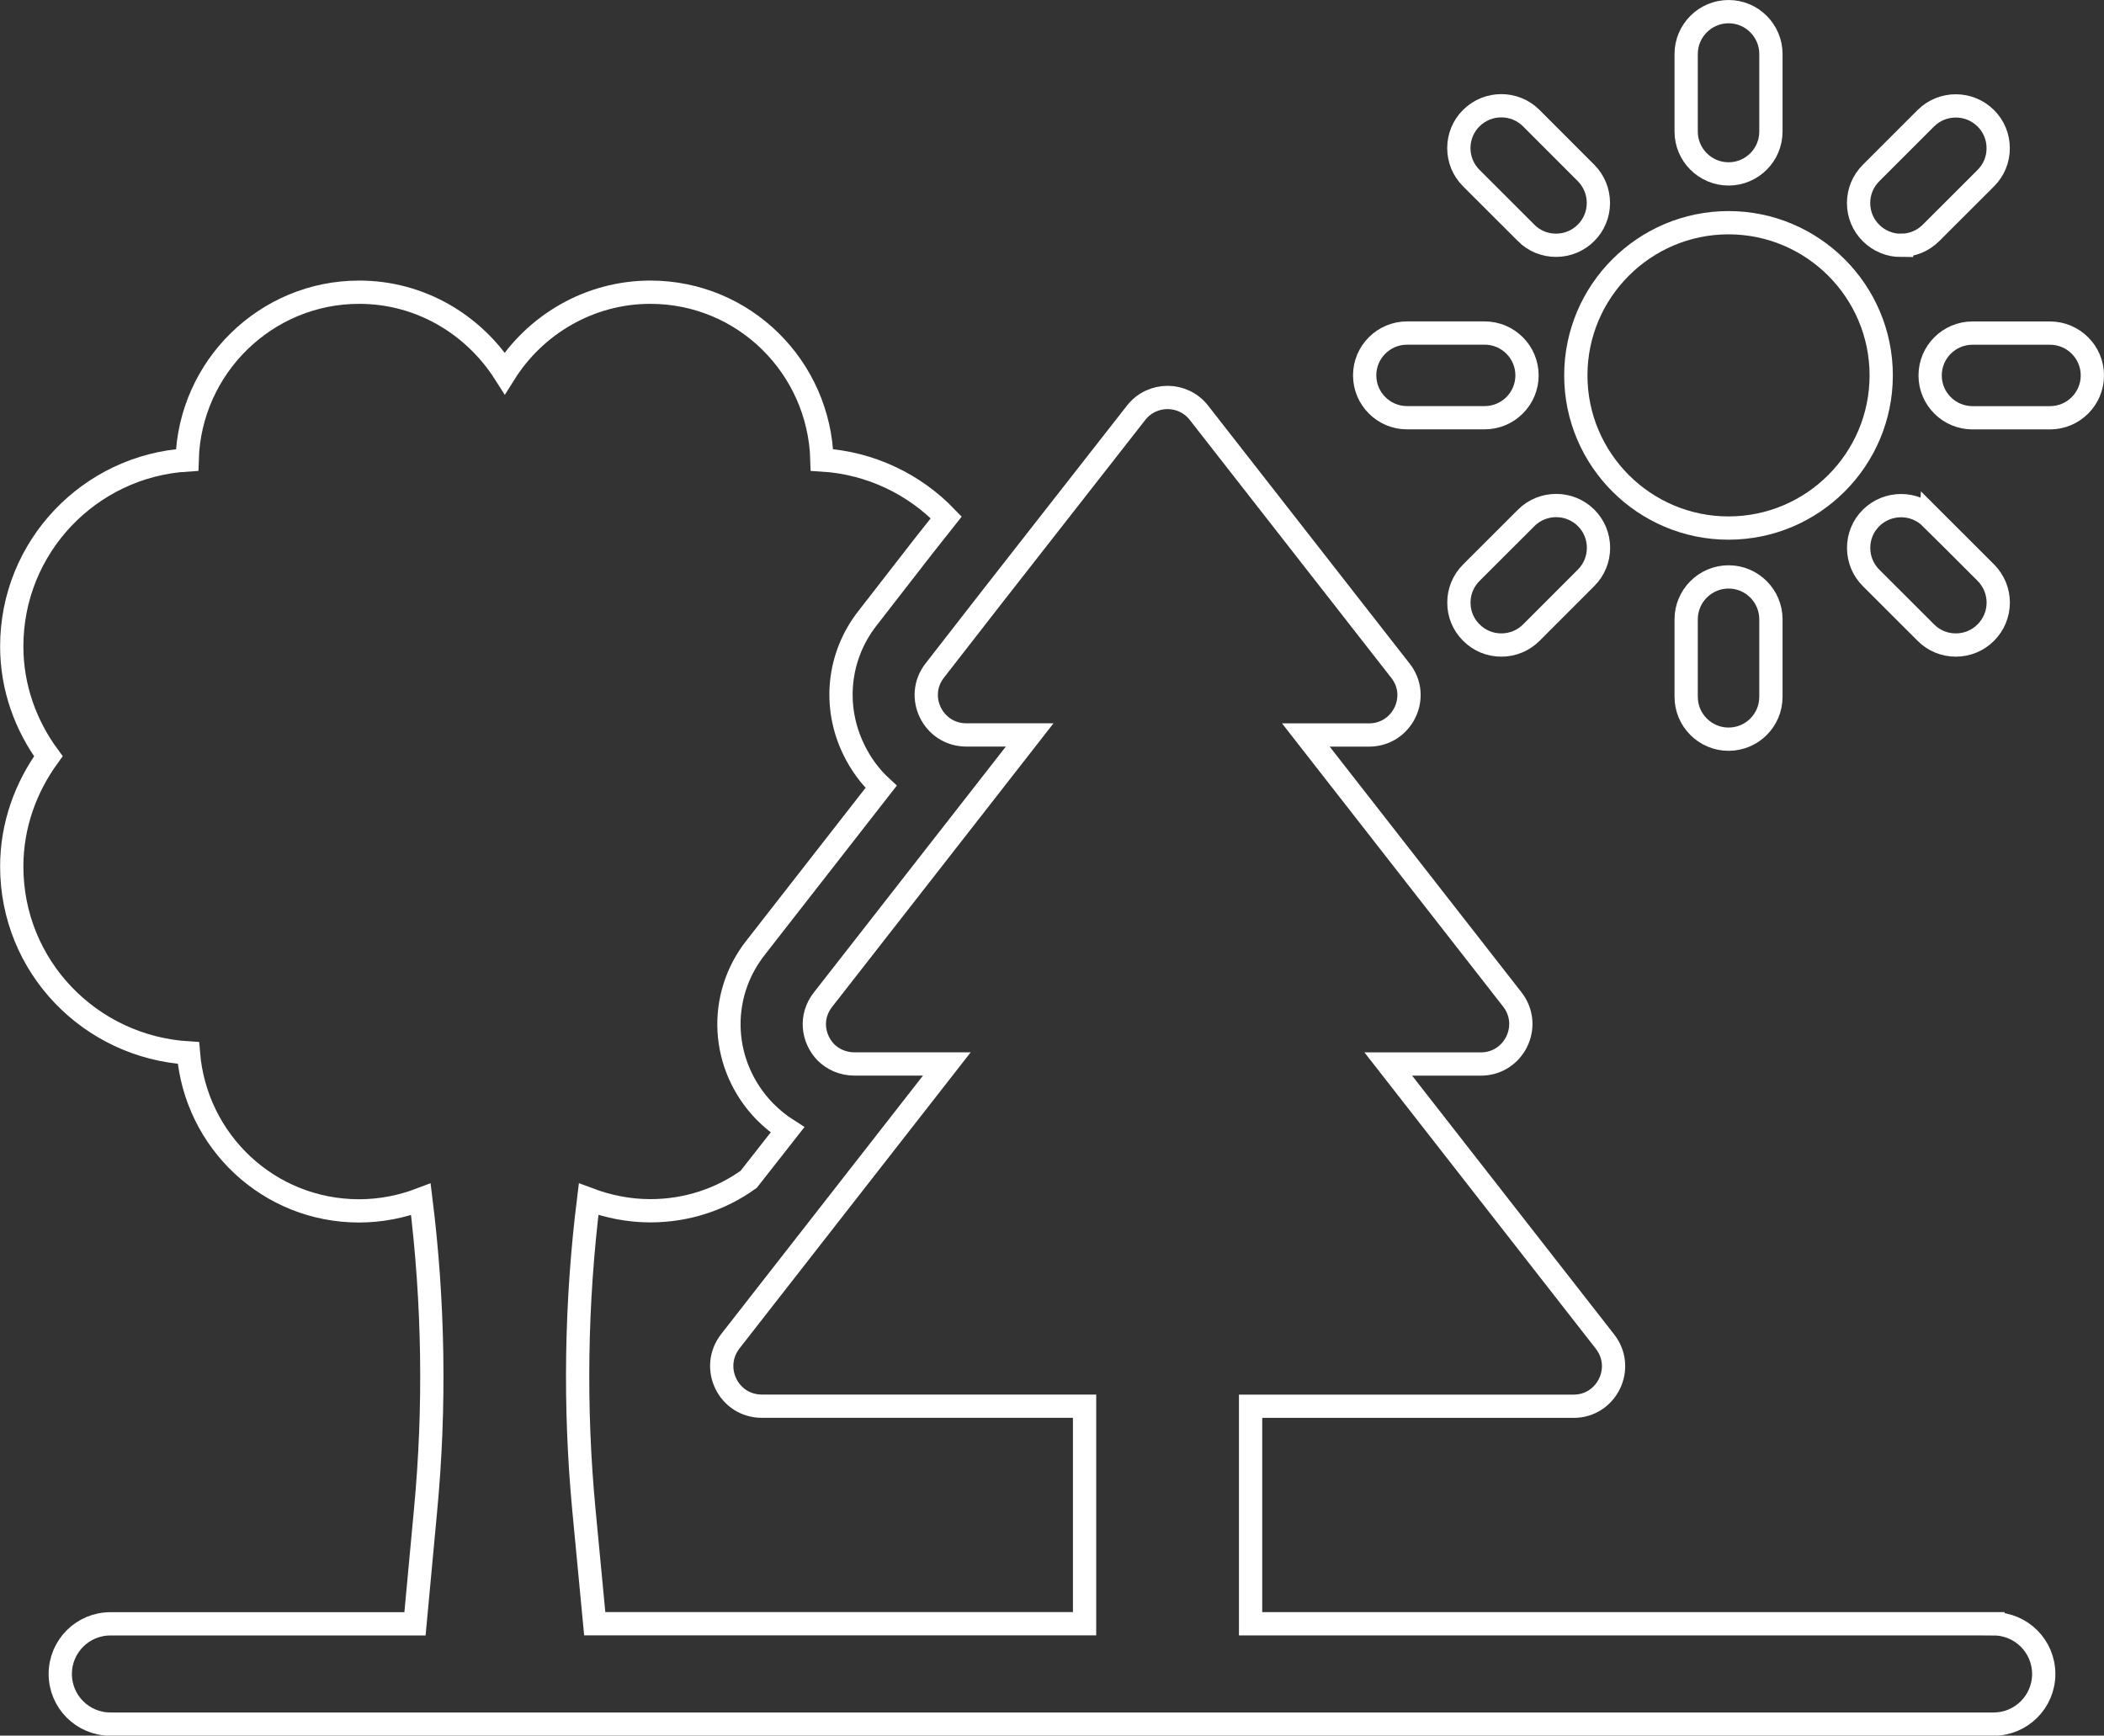<svg xmlns="http://www.w3.org/2000/svg" id="Layer_2" viewBox="0 0 361.7 298.41"><rect x="0" y="0" width="361.7" height="298.41" fill="#333333" stroke="none"/><defs><style>.cls-1{fill:none;stroke:#fff;stroke-miterlimit:10;stroke-width:4px;}</style></defs><g id="Layer_1-2"><path class="cls-1" d="M342.72,279.18h-127.73v-37.4h55.53c5.71,0,8.95-6.61,5.37-11.15l-37.23-47.69h15.9c5.71,0,8.94-6.54,5.44-11.08l-35.51-45.49h10.87c5.71,0,8.94-6.61,5.37-11.08l-34.62-44.32c-2.75-3.51-8.05-3.51-10.8,0l-24.98,31.93-9.63,12.38c-3.51,4.47-.34,11.08,5.44,11.08h10.87l-8.05,10.32-27.46,35.17c-2.34,2.96-1.79,6.74.48,9.08,1.17,1.17,2.89,2,4.89,2h15.9l-37.23,47.69c-3.51,4.54-.34,11.15,5.44,11.15h55.47v37.4h-84.21l-1.86-19.55c-1.68-17.78-1.39-35.72.81-53.43,3.29,1.24,6.88,1.98,10.61,1.98,6.29,0,12.15-1.98,16.91-5.41l6.66-8.49c-1.39-.88-2.71-1.98-3.88-3.15-7.61-7.83-8.27-19.76-1.54-28.25l21.52-27.59c-1.9-1.75-3.51-3.95-4.68-6.37-3.66-7.47-2.71-16.17,2.34-22.61l9.66-12.44,3.88-4.9c-5.42-5.64-12.95-9.37-21.37-9.88-.44-15.95-13.39-28.84-29.5-28.84-10.54,0-19.83,5.64-25.03,13.91-5.27-8.27-14.42-13.91-25.03-13.91-16.03,0-29.13,12.88-29.57,28.84-16.76,1.03-30.15,14.93-30.15,32.06,0,7.1,2.42,13.61,6.29,18.88-3.88,5.35-6.29,11.86-6.29,18.96,0,17.2,13.47,31.03,30.37,32.06,1.24,15.22,13.83,27.15,29.35,27.15,3.73,0,7.32-.73,10.61-1.98,2.2,17.71,2.49,35.64.81,53.43l-1.82,19.55H18.98c-4.76,0-8.62,3.86-8.62,8.62s3.86,8.62,8.62,8.62h323.74c4.76,0,8.62-3.86,8.62-8.62s-3.86-8.62-8.62-8.62Z"></path><path class="cls-1" d="M297.15,90.79c14.48,0,26.25-11.77,26.25-26.25s-11.78-26.25-26.25-26.25-26.25,11.78-26.25,26.25,11.78,26.25,26.25,26.25Z"></path><path class="cls-1" d="M297.16,29.9c4.02,0,7.28-3.27,7.28-7.28v-13.34c0-4.01-3.27-7.28-7.28-7.28s-7.29,3.27-7.29,7.28v13.34c0,4.01,3.27,7.28,7.29,7.28Z"></path><path class="cls-1" d="M262.35,40.04c1.37,1.38,3.2,2.13,5.15,2.13s3.77-.76,5.15-2.13c1.37-1.37,2.13-3.2,2.13-5.15,0-1.95-.76-3.78-2.13-5.16l-9.42-9.43h0c-2.84-2.83-7.46-2.82-10.3.01-1.38,1.37-2.13,3.19-2.14,5.14,0,1.95.75,3.78,2.14,5.17l9.42,9.41Z"></path><path class="cls-1" d="M241.89,71.82h13.33c4.02,0,7.29-3.26,7.29-7.28s-3.27-7.28-7.29-7.28h-13.33c-4.02,0-7.29,3.26-7.29,7.28s3.27,7.28,7.29,7.28Z"></path><path class="cls-1" d="M262.36,89.05l-9.43,9.42c-1.38,1.38-2.14,3.21-2.13,5.16,0,1.94.76,3.77,2.13,5.12,1.37,1.39,3.2,2.15,5.16,2.15s3.77-.75,5.16-2.13l9.42-9.43c1.37-1.37,2.13-3.2,2.13-5.15,0-1.95-.76-3.78-2.13-5.15-2.84-2.83-7.46-2.83-10.3,0Z"></path><path class="cls-1" d="M289.87,106.48v13.33c0,4.01,3.27,7.28,7.29,7.28s7.28-3.26,7.28-7.28v-13.33c0-4.02-3.27-7.29-7.28-7.29s-7.29,3.27-7.29,7.29Z"></path><path class="cls-1" d="M331.96,89.05c-2.83-2.82-7.45-2.82-10.3,0-1.38,1.37-2.14,3.2-2.14,5.15s.76,3.78,2.13,5.15l9.43,9.42c1.37,1.38,3.2,2.13,5.15,2.13s3.78-.76,5.15-2.14c1.37-1.37,2.13-3.19,2.14-5.14,0-1.95-.76-3.78-2.14-5.17l-9.42-9.41Z"></path><path class="cls-1" d="M352.41,57.27h-13.32c-4.01,0-7.28,3.26-7.28,7.28s3.27,7.28,7.28,7.28h13.32c4.02,0,7.29-3.26,7.29-7.28s-3.27-7.28-7.29-7.28Z"></path><path class="cls-1" d="M326.8,42.18c1.95,0,3.77-.76,5.15-2.13l9.43-9.42c1.38-1.38,2.14-3.21,2.13-5.16,0-1.94-.76-3.77-2.13-5.13-2.84-2.84-7.46-2.84-10.3-.02l-9.43,9.43c-1.38,1.38-2.14,3.21-2.14,5.16,0,1.95.76,3.77,2.14,5.15,1.38,1.37,3.21,2.13,5.15,2.13Z"></path></g></svg>